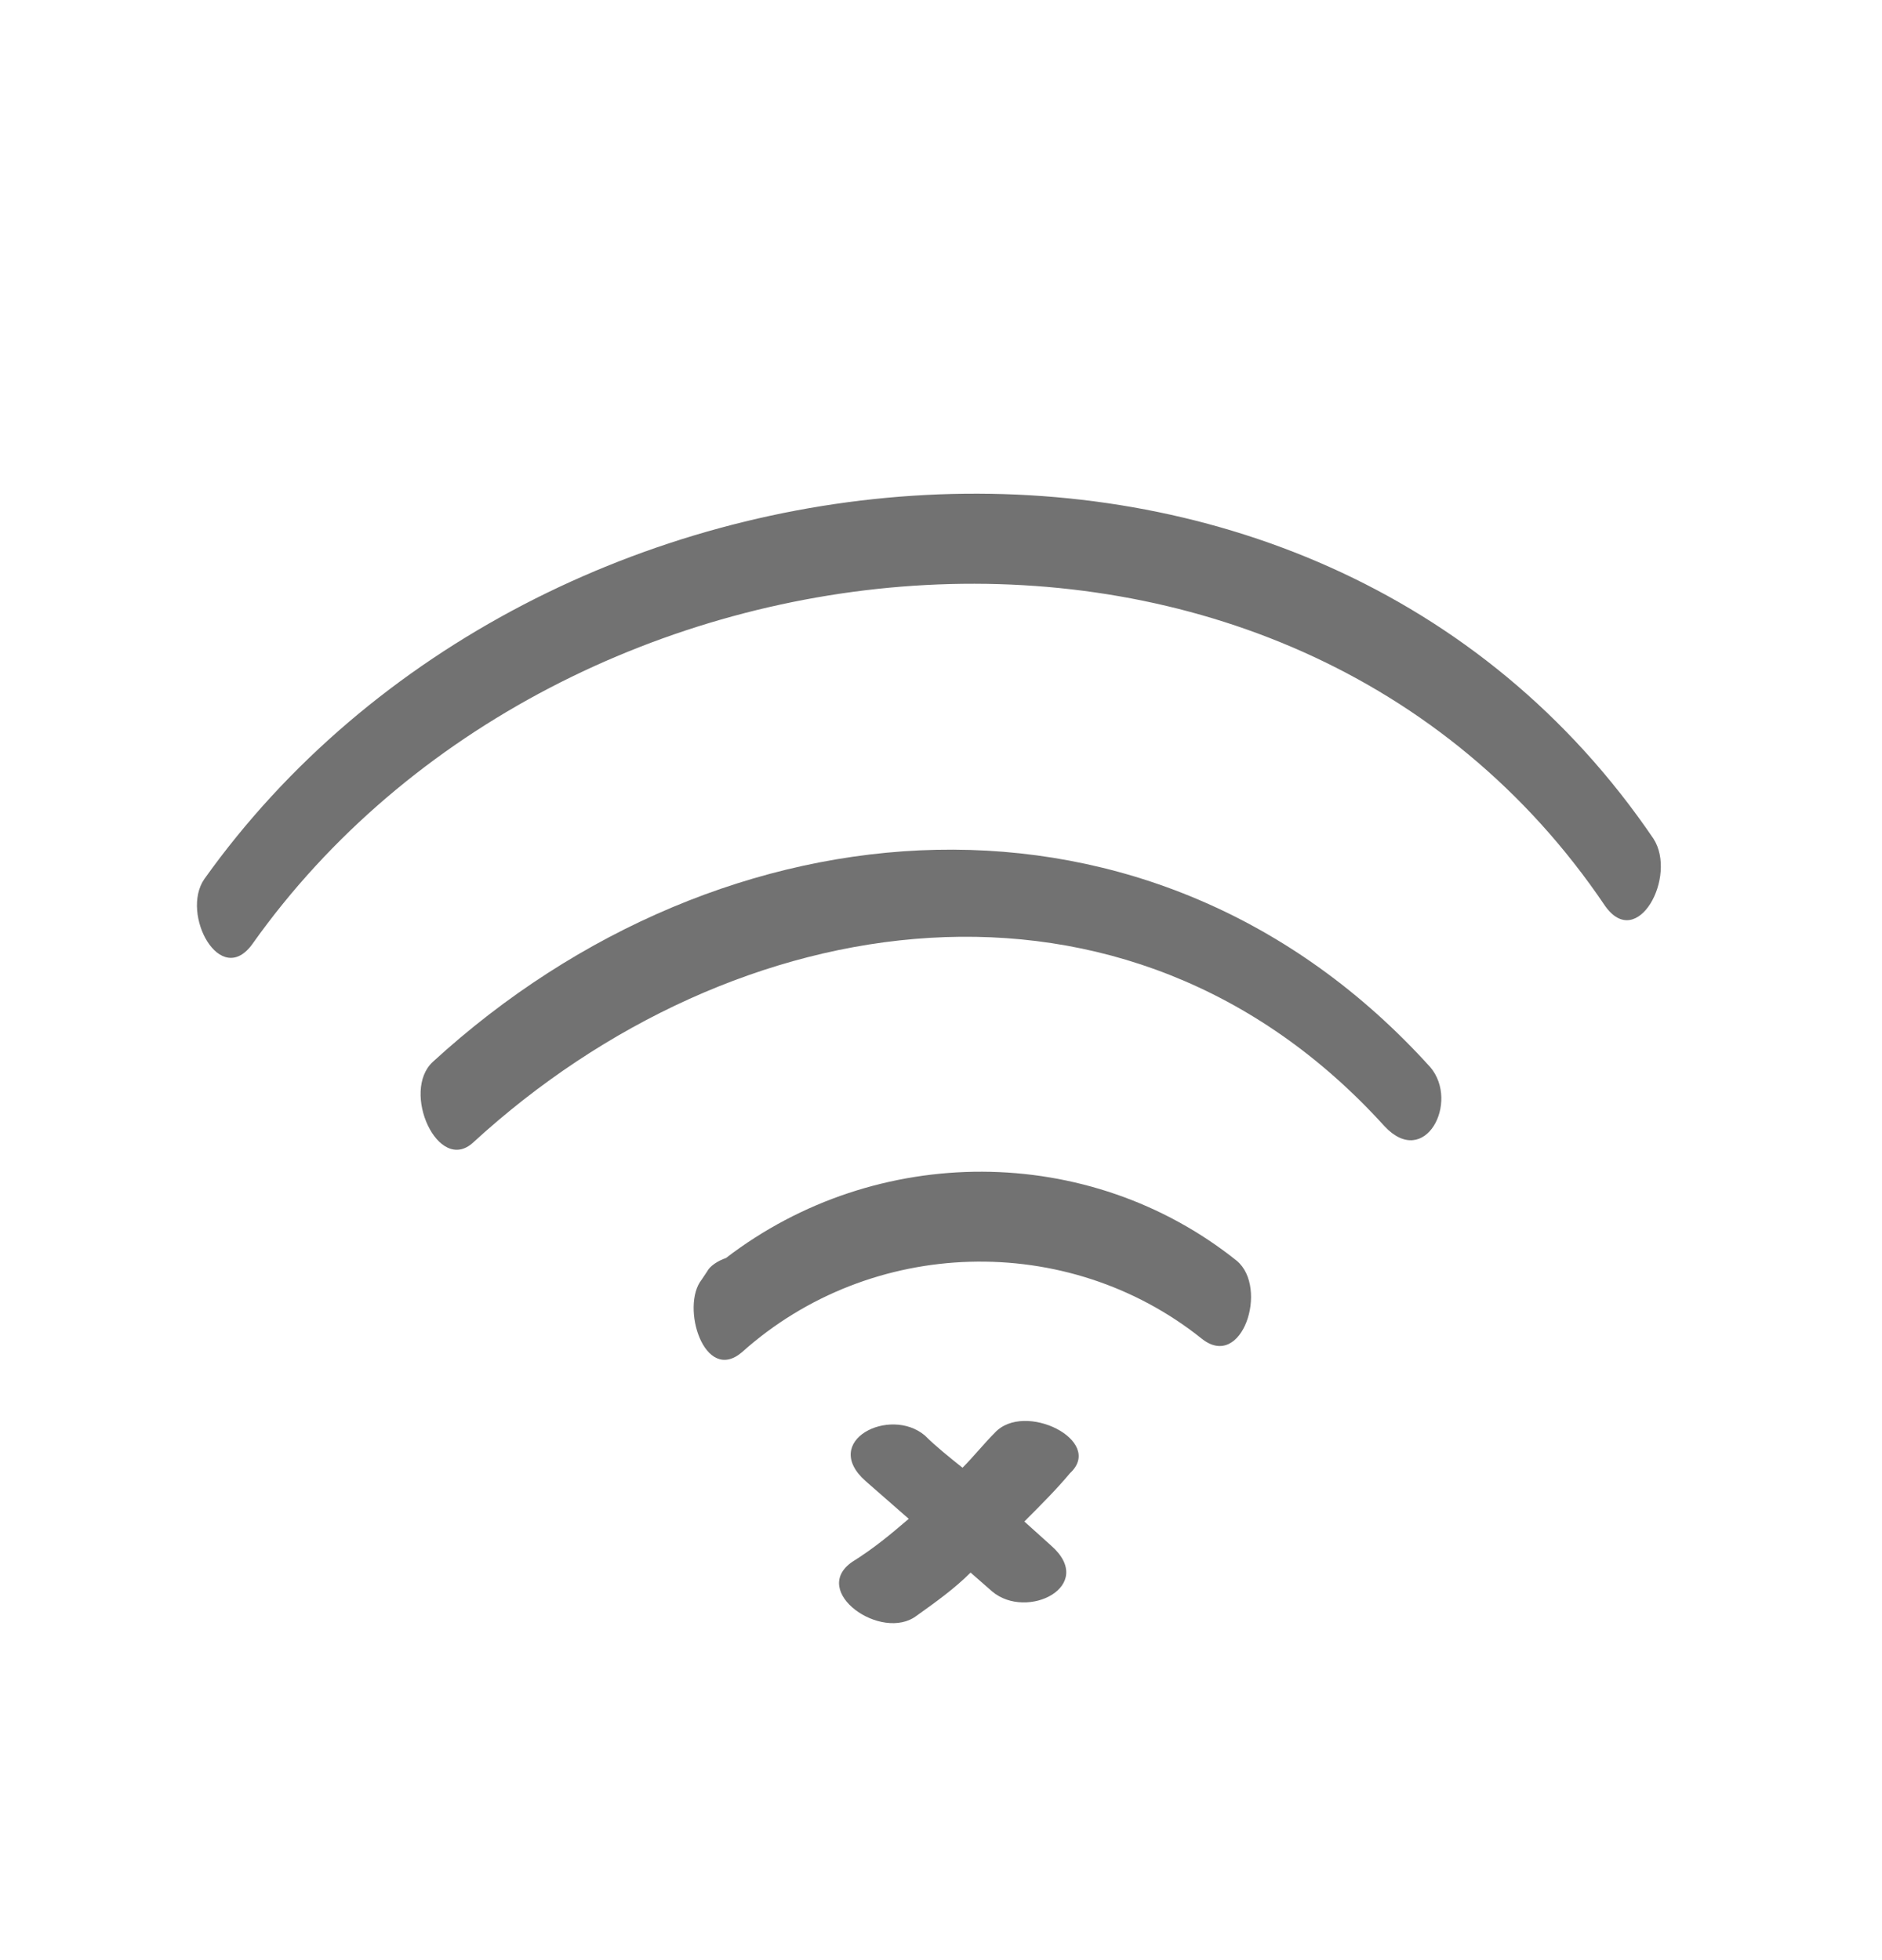 <?xml version="1.0" encoding="utf-8"?>
<!-- Generator: Adobe Illustrator 25.2.1, SVG Export Plug-In . SVG Version: 6.00 Build 0)  -->
<svg version="1.1" id="Layer_1" xmlns="http://www.w3.org/2000/svg" xmlns:xlink="http://www.w3.org/1999/xlink" x="0px" y="0px"
	 viewBox="0 0 70 72.9" style="enable-background:new 0 0 70 72.9;" xml:space="preserve">
<style type="text/css">
	.st0{fill:#727272;}
</style>
<g>
	<path id="Path_1476_2_" class="st0" d="M46,46.9c-5.5-4.4-13.4-4.4-19-0.1c-0.3,0.1-0.6,0.3-0.7,0.5l-0.2,0.3
		c-0.8,1,0.1,3.9,1.5,2.7c4.8-4.3,12.1-4.5,17.1-0.5C46.2,51,47.2,47.9,46,46.9z"/>
	<path id="Path_1477_2_" class="st0" d="M16.1,39.5c-1.2,1.1,0.2,4.2,1.5,3c9.7-8.9,24.3-11.2,33.9-0.6c1.5,1.6,2.8-0.9,1.7-2.2
		C42.9,28.3,26.9,29.6,16.1,39.5z"/>
	<path id="Path_1478_2_" class="st0" d="M61.5,31.2C48.8,12.5,20,15.3,7.6,32.7c-0.9,1.3,0.6,4.1,1.8,2.4
		c11.5-16.2,38.5-18.9,50.3-1.4C60.9,35.4,62.4,32.6,61.5,31.2z"/>
	<path id="Path_1479_2_" class="st0" d="M37,53.3c-0.4,0.4-0.8,0.9-1.2,1.3c-0.5-0.4-1-0.8-1.4-1.2c-1.3-1.1-3.9,0.2-2.2,1.7
		l1.6,1.4c-0.7,0.6-1.3,1.1-2.1,1.6c-1.6,1.1,1.1,3,2.4,2c0.7-0.5,1.4-1,2-1.6l0.8,0.7c1.3,1.1,3.9-0.2,2.2-1.7l-1-0.9
		c0.6-0.6,1.2-1.2,1.7-1.8C41.1,53.6,38.1,52.1,37,53.3z"/>
</g>
</svg>
